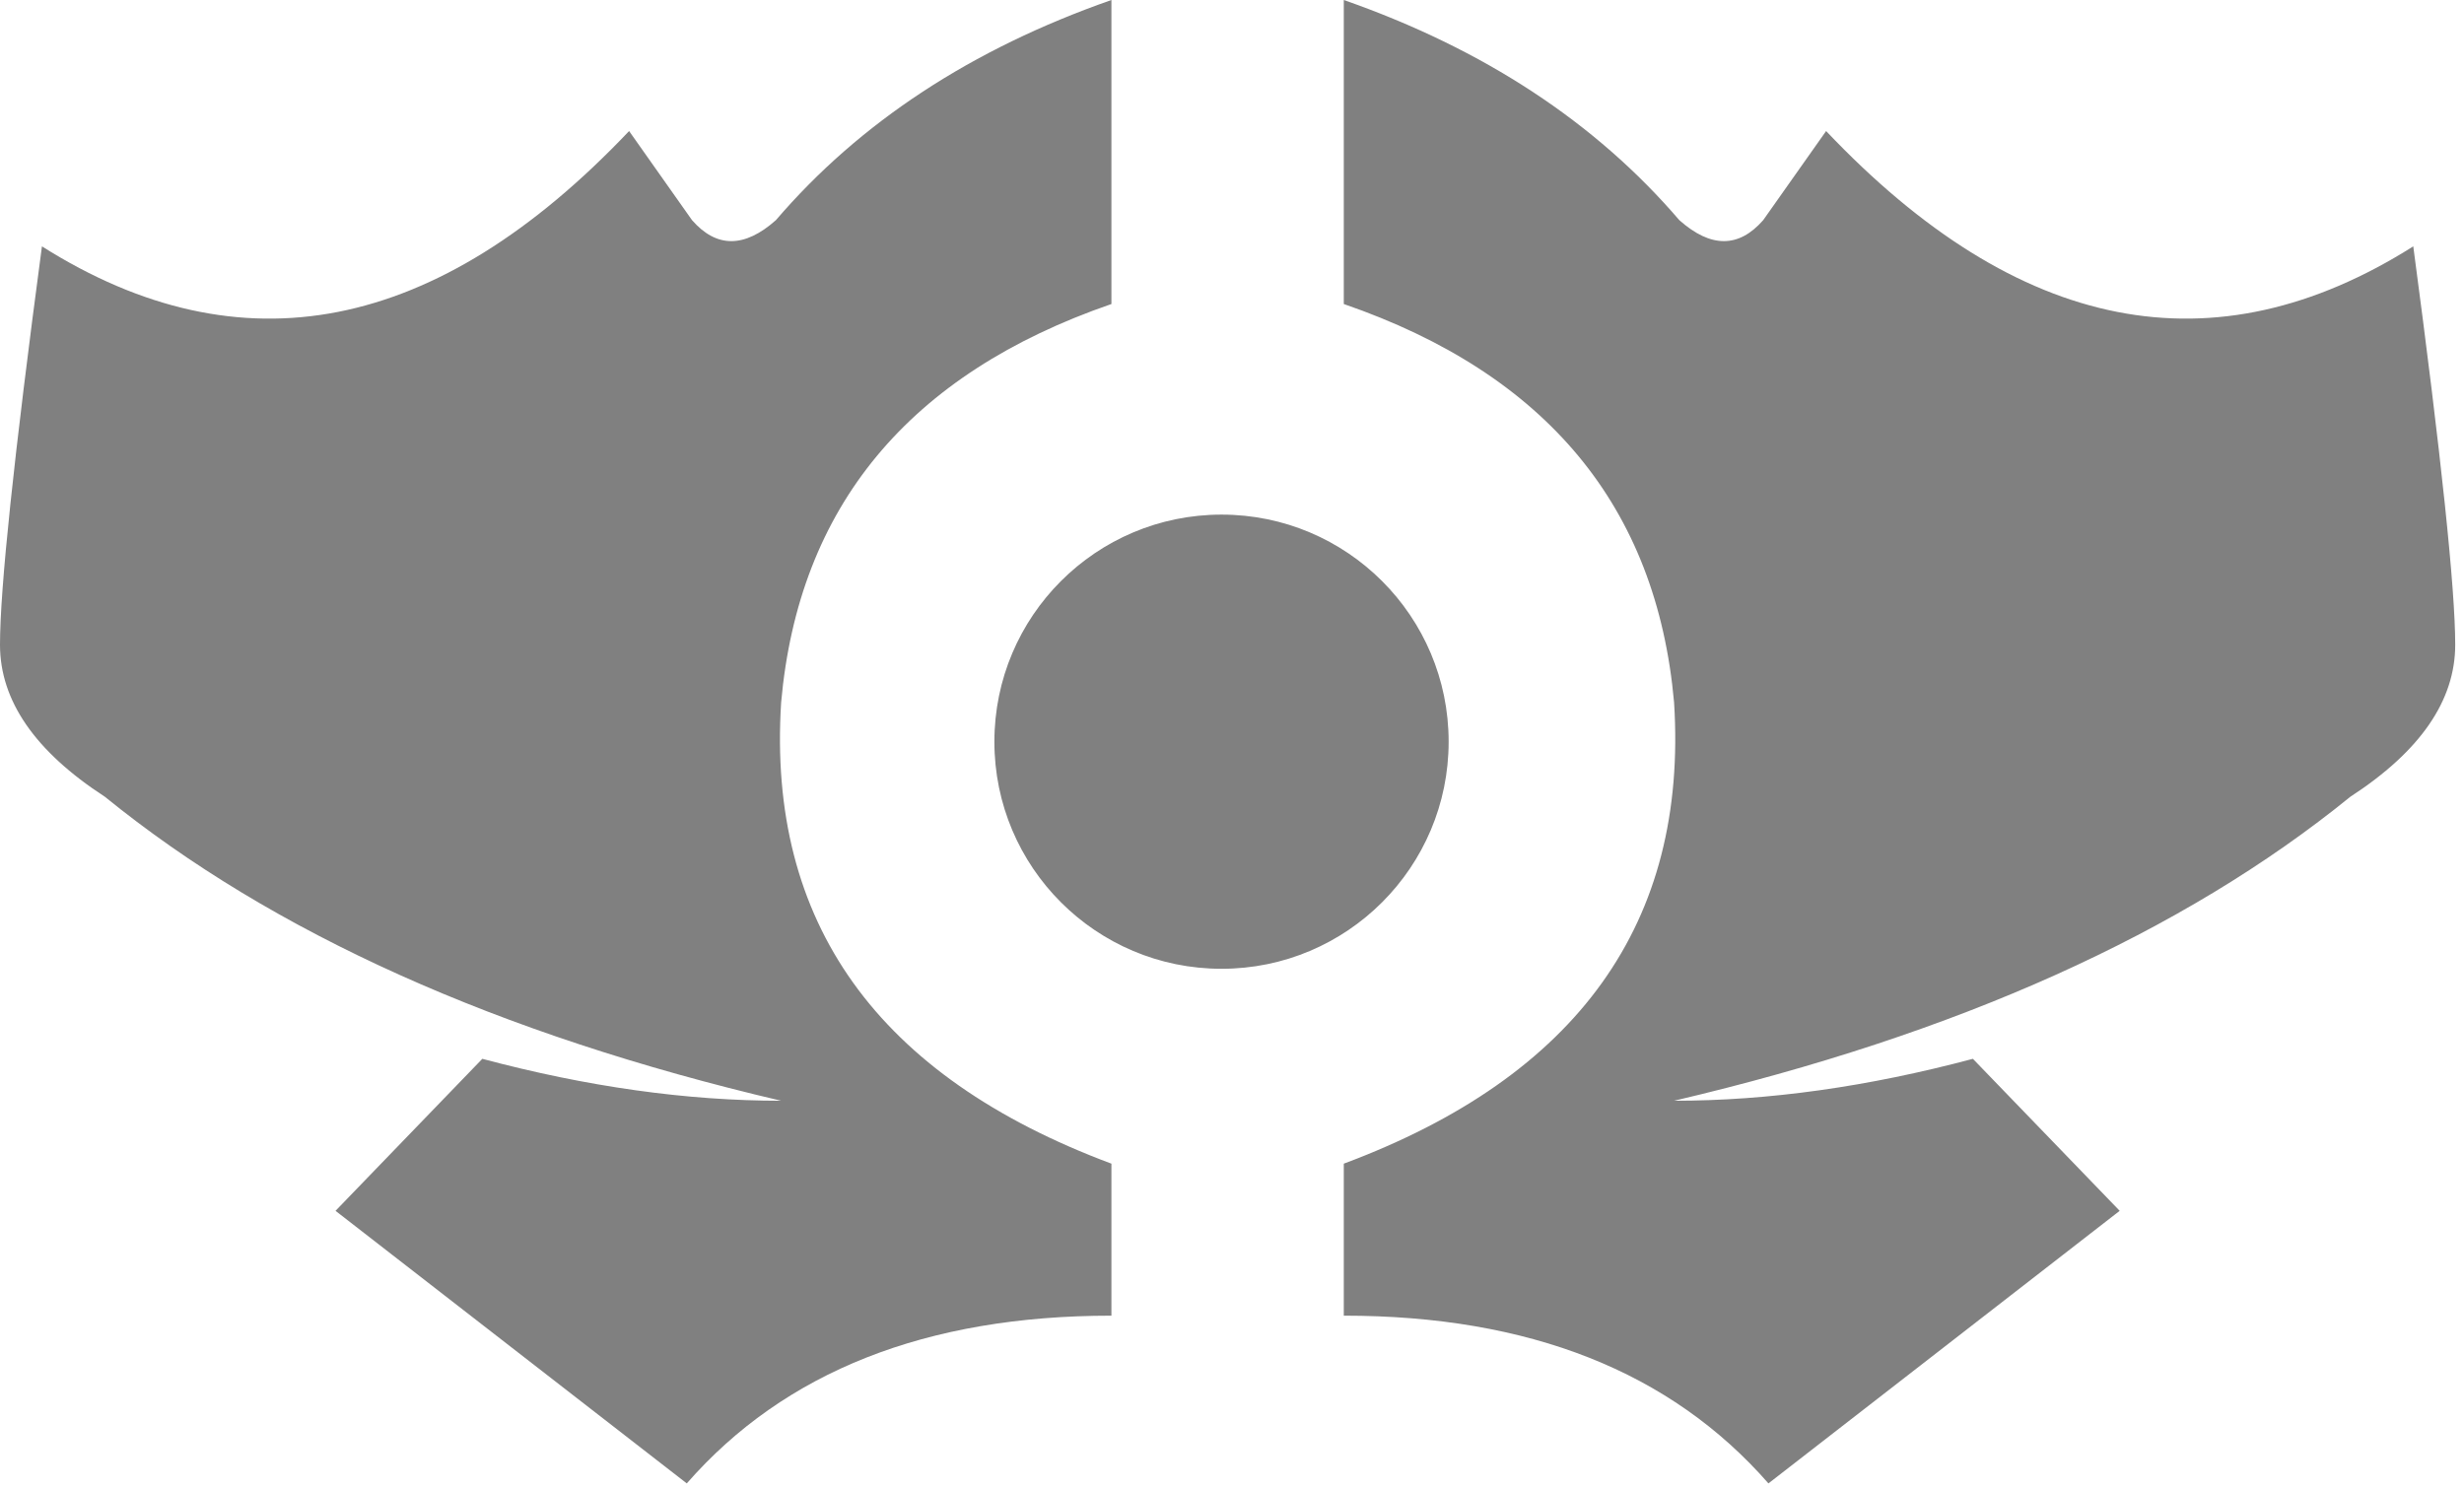 <svg xmlns="http://www.w3.org/2000/svg" viewBox="0 0 235 142"><path fill-rule="evenodd" d="M106 0v29c-19.333 6.667-29.833 19.333-31.5 38-1.333 21 9.167 35.667 31.5 44v14.5c-17.667 0-31.167 5.333-40.5 16l-33.5-26L46 101c10 2.667 19.5 4 28.5 4C47.5 98.667 26 89 10 76 3.333 71.667 0 66.833 0 61.5s1.333-18 4-38c19 12 37.667 8.333 56-11l6 8.5c2.333 2.667 5 2.667 8 0 8-9.333 18.667-16.333 32-21Zm22.162 0c13.334 4.667 24 11.667 32 21 3 2.667 5.667 2.667 8 0l6-8.5c18.334 19.333 37 23 56 11 2.667 20 4 32.667 4 38 0 5.333-3.333 10.167-10 14.5-16 13-37.5 22.667-64.5 29 9 0 18.5-1.333 28.5-4l14 14.5-33.5 26c-9.333-10.667-22.833-16-40.5-16V111c22.334-8.333 32.834-23 31.5-44-1.666-18.667-12.166-31.333-31.5-38ZM116.5 49.088c11.964 0 21.662 9.698 21.662 21.662 0 11.964-9.698 21.662-21.662 21.662-11.964 0-21.662-9.698-21.662-21.662 0-11.964 9.698-21.662 21.662-21.662Z" fill="#808080" /></svg>
